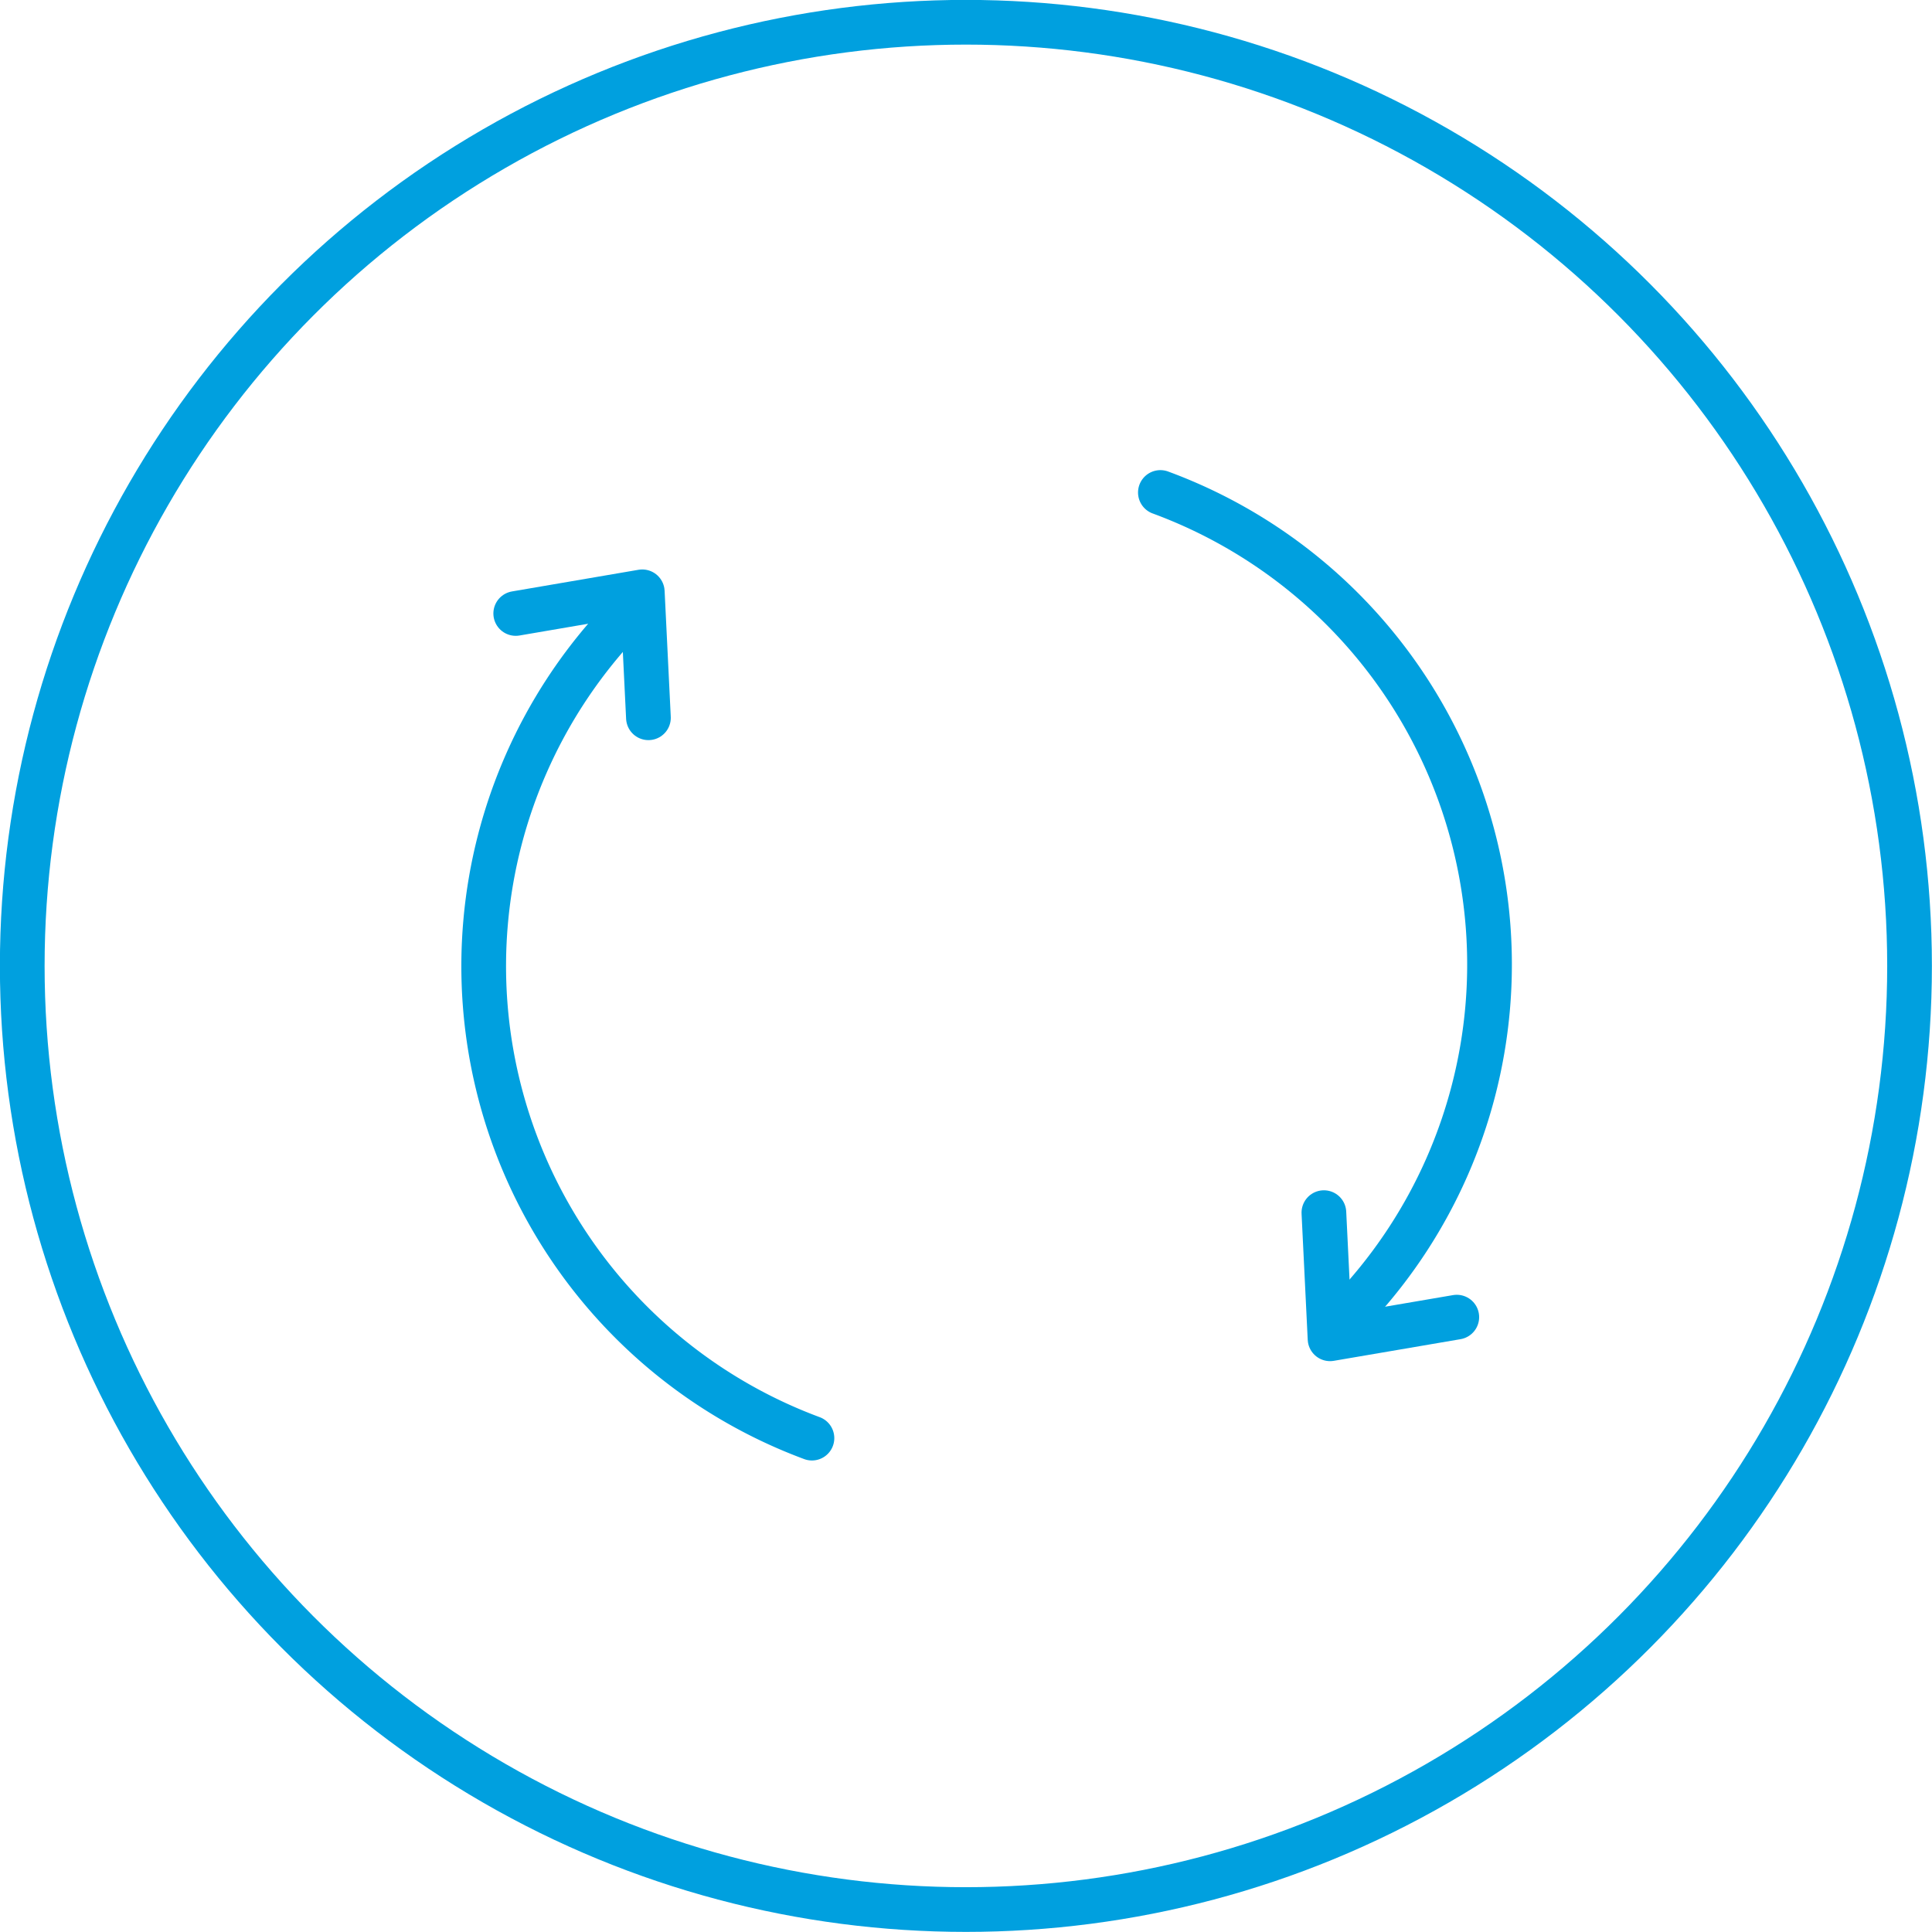 <svg xmlns="http://www.w3.org/2000/svg" viewBox="0 0 97.25 97.25"><defs><style>.cls-1,.cls-2{fill:none;stroke:#00a0df;stroke-width:2.25px;}.cls-1{stroke-miterlimit:10;}.cls-2{stroke-linecap:round;stroke-linejoin:round;}</style></defs><title>Asset 16</title><g id="Layer_2" data-name="Layer 2"><g id="Layer_1-2" data-name="Layer 1"><circle class="cls-1" cx="48.62" cy="48.62" r="47.5"/><path class="cls-2" d="M40.87,72.39A25.34,25.34,0,0,1,31,31.52"/><polyline class="cls-2" points="25.96 30.88 32.33 29.79 32.64 36.13"/><path class="cls-2" d="M58.41,24.79a25.32,25.32,0,0,1,9.92,40.86"/><polyline class="cls-2" points="73.33 66.3 66.95 67.39 66.64 61.04"/></g></g></svg>